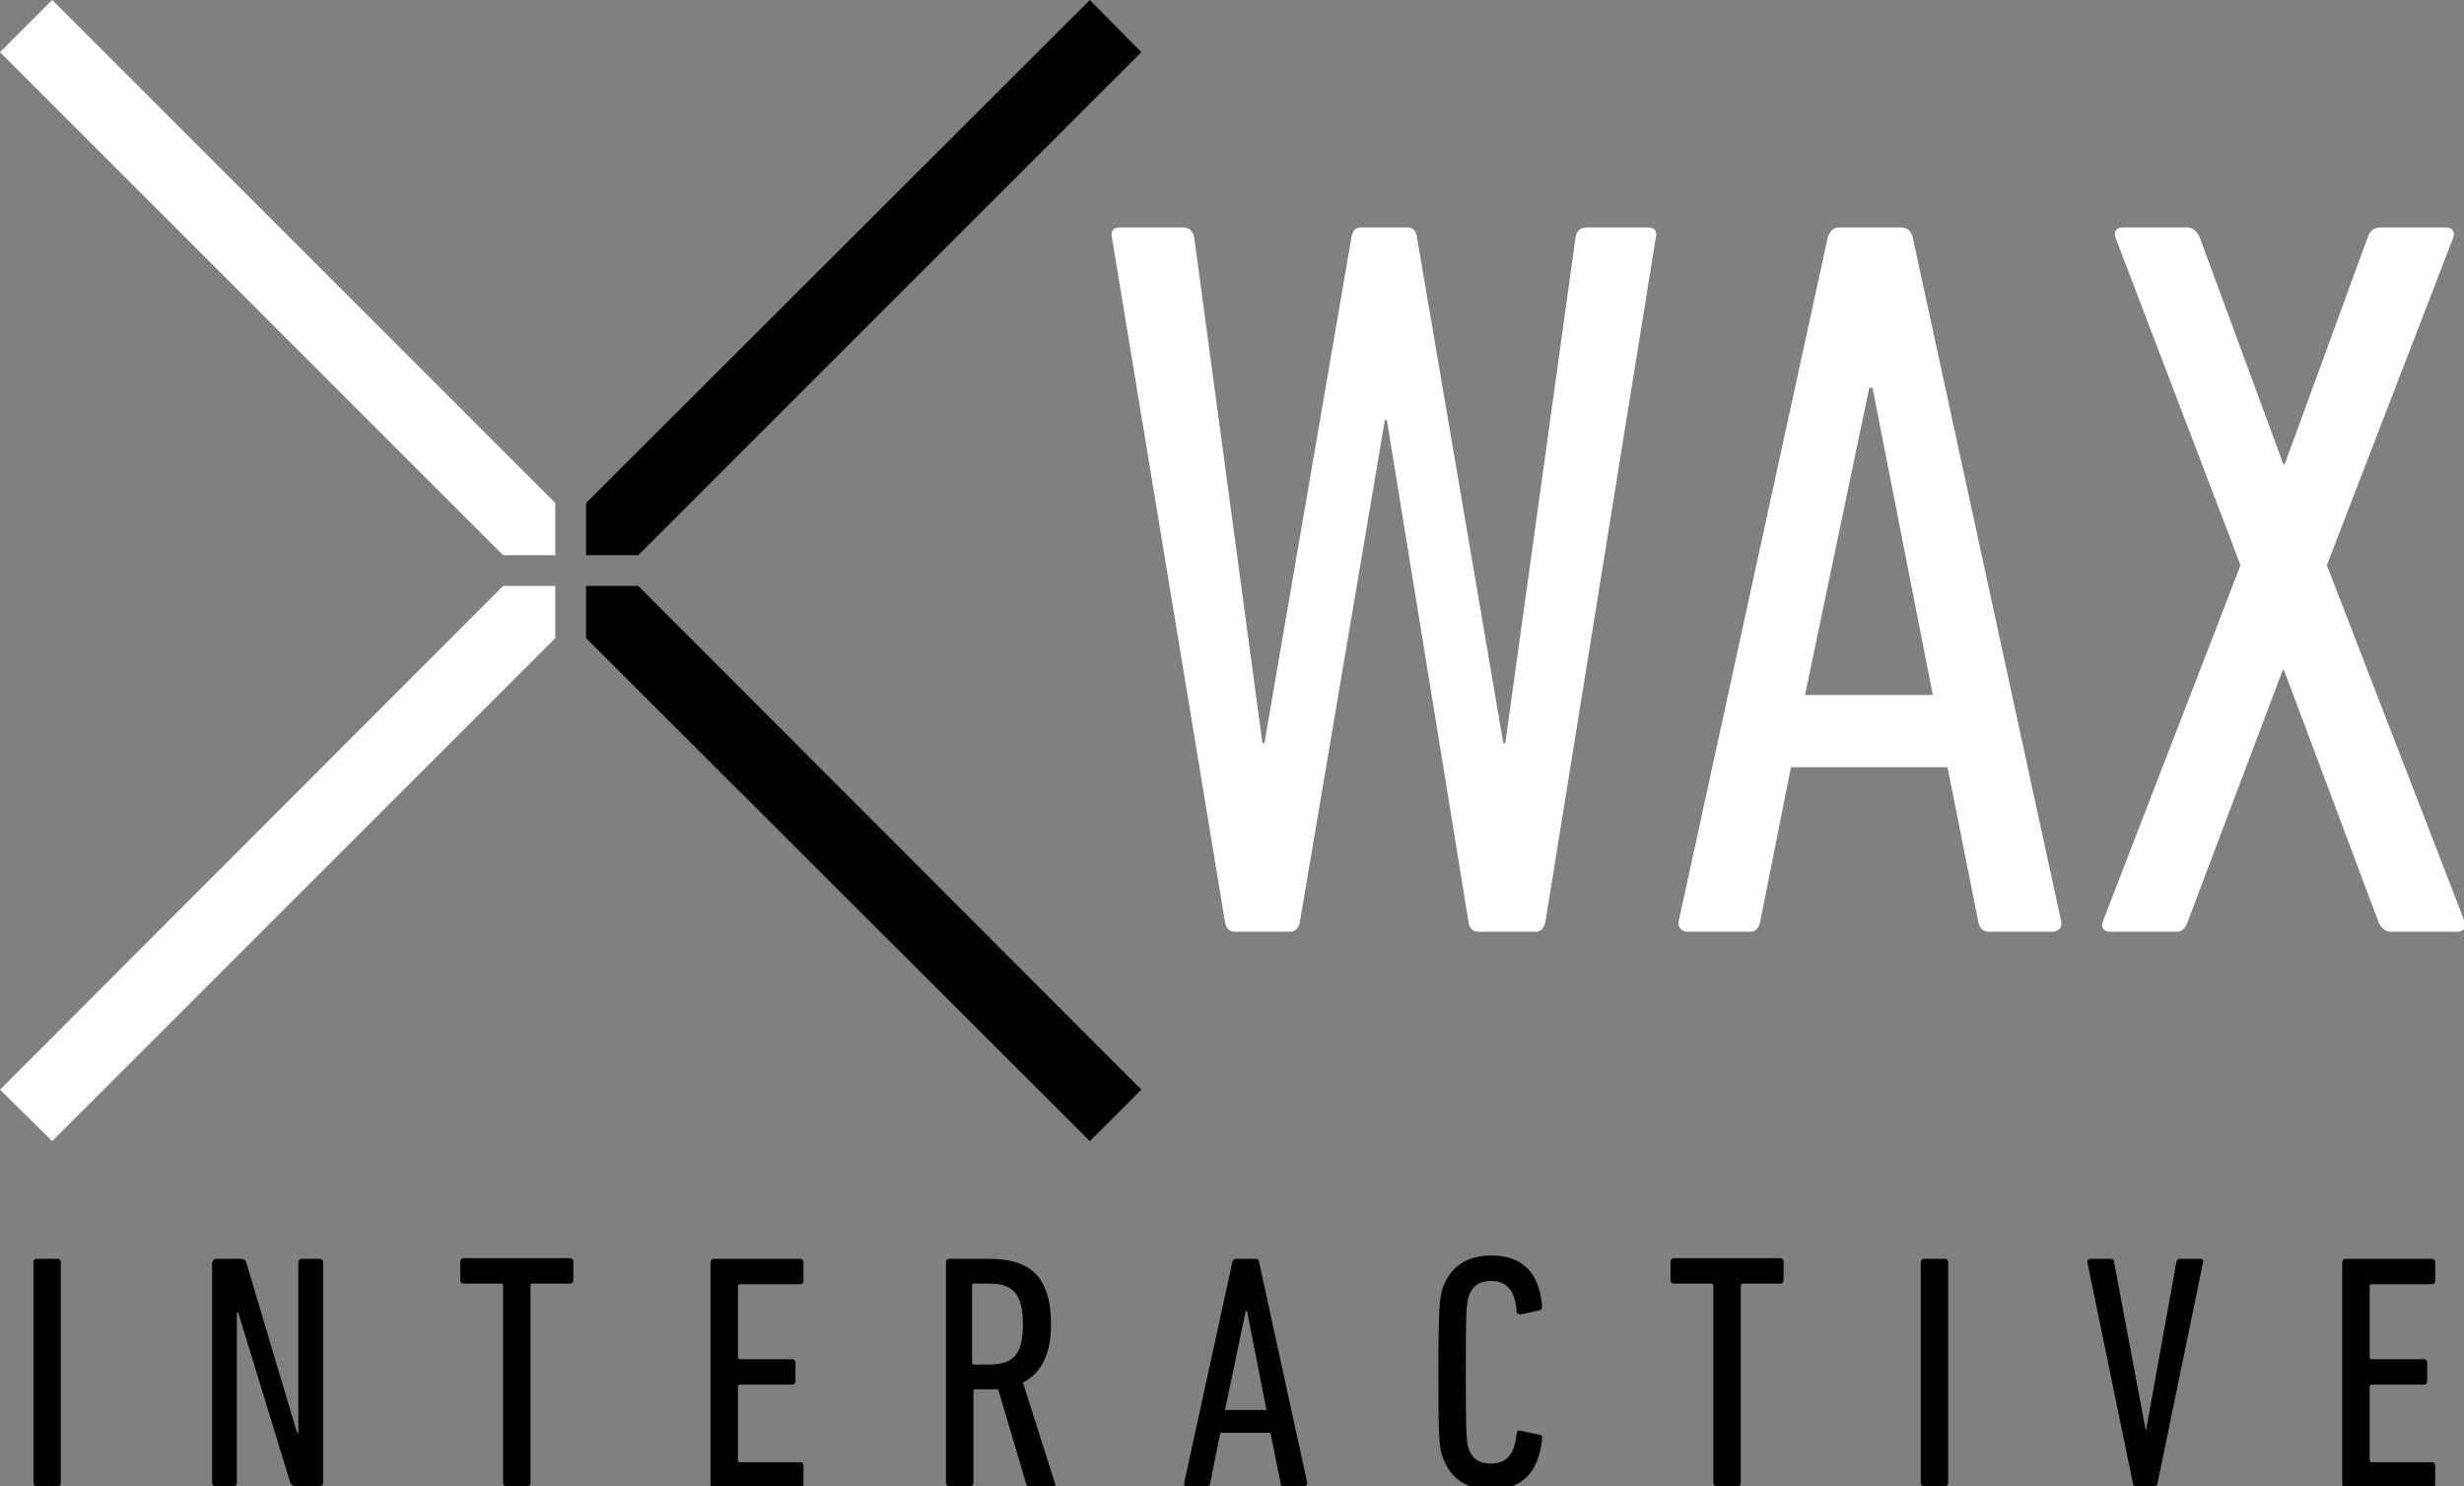 <?xml version="1.0" encoding="utf-8"?>
<!-- Generator: Adobe Illustrator 19.0.0, SVG Export Plug-In . SVG Version: 6.00 Build 0)  -->
<svg version="1.1" id="Calque_1" xmlns="http://www.w3.org/2000/svg" xmlns:xlink="http://www.w3.org/1999/xlink" x="0px" y="0px"
	 viewBox="-113 309.7 368.3 222.2" style="enable-background:new -113 309.7 368.3 222.2;" xml:space="preserve">
<rect x="-113" y="309.7" width="368.3" height="222.2" fill="#808080" stroke="none"/>
<style type="text/css">
	.st0{fill:#FFFFFF;}
</style>
<g>
	<polygon class="st0" points="-30,392.7 -30,384.9 -105.2,309.7 -113,317.5 -37.8,392.7 	"/>
	<polygon points="-25.4,392.7 -17.6,392.7 57.6,317.5 49.9,309.7 -25.4,384.9 	"/>
	<polygon points="-25.4,397.3 -25.4,405.1 49.9,480.3 57.6,472.6 -17.6,397.3 	"/>
	<polygon class="st0" points="-30,397.3 -37.8,397.3 -113,472.6 -105.2,480.3 -30,405.1 	"/>
</g>
<g>
	<path class="st0" d="M108,449c-0.9,0-1.4-0.6-1.5-1.5l-12.2-75H94l-12.7,75c-0.2,0.9-0.6,1.5-1.5,1.5h-8.2c-0.9,0-1.4-0.6-1.5-1.5
		L53.2,345.2c-0.2-0.9,0.2-1.5,1.2-1.5h9.4c0.9,0,1.5,0.5,1.7,1.5l10.2,75.6H76l13-75.6c0.2-1.1,0.6-1.5,1.5-1.5h6.8
		c0.9,0,1.4,0.5,1.5,1.5l12.9,75.6h0.3l10.5-75.6c0.2-1.1,0.8-1.5,1.7-1.5h9.1c1.1,0,1.4,0.6,1.2,1.5L118,447.5
		c-0.2,0.9-0.6,1.5-1.5,1.5H108z"/>
	<path class="st0" d="M160.2,345.2c0.3-0.9,0.8-1.5,1.7-1.5h9.3c0.9,0,1.5,0.6,1.7,1.5l22.2,102.3c0.2,0.9-0.5,1.5-1.4,1.5h-9.3
		c-1.1,0-1.5-0.6-1.7-1.5l-4.6-23.1h-23.4l-4.6,23.1c-0.2,0.9-0.6,1.5-1.5,1.5h-9.3c-0.9,0-1.5-0.6-1.4-1.5L160.2,345.2z
		 M175.9,413.6l-9-45.9h-0.5l-9.6,45.9H175.9z"/>
	<path class="st0" d="M244.4,449c-0.9,0-1.5-0.6-1.9-1.5l-14.1-37.6h-0.2L214,447.5c-0.3,0.9-0.8,1.5-1.7,1.5h-9.9
		c-0.9,0-1.4-0.6-1.1-1.5l20.6-53.3l-18.7-49c-0.3-0.9,0.2-1.5,1.1-1.5h9.6c0.9,0,1.5,0.6,1.9,1.5l12.5,33.9h0.2l12.4-33.9
		c0.3-0.9,0.9-1.5,1.9-1.5h9.8c0.9,0,1.4,0.6,1.1,1.5l-18.9,49l20.6,53.3c0.3,0.9-0.2,1.5-1.1,1.5H244.4z"/>
</g>
<g>
	<path d="M-108,498.4c0-0.3,0.2-0.5,0.5-0.5h3.1c0.3,0,0.5,0.2,0.5,0.5v33c0,0.3-0.2,0.5-0.5,0.5h-3.1c-0.3,0-0.5-0.2-0.5-0.5V498.4
		z"/>
	<path d="M-81.2,498.4c0-0.3,0.2-0.5,0.5-0.5h3.7c0.4,0,0.6,0.1,0.8,0.5l7.6,25.5h0.2v-25.5c0-0.3,0.2-0.5,0.5-0.5h2.7
		c0.3,0,0.5,0.2,0.5,0.5v33c0,0.3-0.2,0.5-0.5,0.5h-3.6c-0.4,0-0.6-0.2-0.8-0.5l-7.8-25.5h-0.2v25.5c0,0.3-0.2,0.5-0.5,0.5h-2.7
		c-0.3,0-0.5-0.2-0.5-0.5v-33H-81.2z"/>
	<path d="M-37.3,531.9c-0.3,0-0.5-0.2-0.5-0.5v-29.5c0-0.2-0.1-0.3-0.3-0.3h-5.6c-0.3,0-0.5-0.2-0.5-0.5v-2.8c0-0.3,0.2-0.5,0.5-0.5
		h15.9c0.3,0,0.5,0.2,0.5,0.5v2.8c0,0.3-0.2,0.5-0.5,0.5h-5.6c-0.2,0-0.3,0.1-0.3,0.3v29.5c0,0.3-0.2,0.5-0.5,0.5H-37.3z"/>
	<path d="M-6.8,498.4c0-0.3,0.2-0.5,0.5-0.5H6.6c0.3,0,0.5,0.2,0.5,0.5v2.8c0,0.3-0.2,0.5-0.5,0.5h-9c-0.2,0-0.3,0.1-0.3,0.3v10.6
		c0,0.2,0.1,0.3,0.3,0.3h7.8c0.3,0,0.5,0.2,0.5,0.5v2.8c0,0.3-0.2,0.5-0.5,0.5h-7.8c-0.2,0-0.3,0.1-0.3,0.3v11
		c0,0.2,0.1,0.3,0.3,0.3h9c0.3,0,0.5,0.2,0.5,0.5v2.8c0,0.3-0.2,0.5-0.5,0.5H-6.3c-0.3,0-0.5-0.2-0.5-0.5V498.4z"/>
	<path d="M40.9,531.9c-0.3,0-0.4-0.1-0.5-0.3l-4.2-14.2c-0.5,0-1,0-1.4,0h-2c-0.2,0-0.3,0.1-0.3,0.3v13.7c0,0.3-0.2,0.5-0.5,0.5
		h-3.1c-0.3,0-0.5-0.2-0.5-0.5v-33c0-0.3,0.2-0.5,0.5-0.5h6c6,0,9.2,2.6,9.2,9.8c0,4.5-1.5,7.3-4.2,8.7l4.8,15.1
		c0.1,0.2,0,0.5-0.2,0.5L40.9,531.9L40.9,531.9z M39.9,507.7c0-4.6-1.5-6.1-5.1-6.1h-2.2c-0.2,0-0.3,0.1-0.3,0.3v11.5
		c0,0.2,0.1,0.3,0.3,0.3h2.2C38.3,513.7,39.9,512.4,39.9,507.7z"/>
	<path d="M71.2,498.4c0.1-0.3,0.2-0.5,0.5-0.5h3c0.3,0,0.5,0.2,0.5,0.5l7.2,33c0,0.3-0.2,0.5-0.5,0.5h-3c-0.4,0-0.5-0.2-0.5-0.5
		l-1.5-7.5h-7.5l-1.5,7.5c0,0.3-0.2,0.5-0.5,0.5h-3c-0.3,0-0.5-0.2-0.4-0.5L71.2,498.4z M76.3,520.5l-2.9-14.8h-0.2l-3.1,14.8H76.3z
		"/>
	<path d="M102,514.9c0-9.7,0.2-11.1,0.6-12.5c1.1-3.2,3.5-5,7.3-5c4.5,0,7.2,2.4,7.6,7.6c0,0.3-0.1,0.5-0.4,0.6l-2.8,0.6
		c-0.3,0-0.6-0.1-0.6-0.4c-0.2-3-1.4-4.6-3.8-4.6c-1.8,0-2.9,0.8-3.4,2.4c-0.3,1-0.4,1.9-0.4,11.3c0,9.4,0.1,10.4,0.4,11.3
		c0.5,1.6,1.6,2.3,3.4,2.3c2.4,0,3.5-1.5,3.8-4.5c0-0.3,0.2-0.5,0.6-0.4l2.8,0.6c0.3,0,0.5,0.2,0.4,0.6c-0.5,5.2-3.2,7.6-7.6,7.6
		c-3.9,0-6.2-1.8-7.3-5C102.1,526,102,524.6,102,514.9z"/>
	<path d="M143.6,531.9c-0.3,0-0.5-0.2-0.5-0.5v-29.5c0-0.2-0.1-0.3-0.3-0.3h-5.6c-0.3,0-0.5-0.2-0.5-0.5v-2.8c0-0.3,0.2-0.5,0.5-0.5
		h15.9c0.3,0,0.5,0.2,0.5,0.5v2.8c0,0.3-0.2,0.5-0.5,0.5h-5.6c-0.2,0-0.3,0.1-0.3,0.3v29.5c0,0.3-0.2,0.5-0.5,0.5H143.6z"/>
	<path d="M174.1,498.4c0-0.3,0.2-0.5,0.5-0.5h3.1c0.3,0,0.5,0.2,0.5,0.5v33c0,0.3-0.2,0.5-0.5,0.5h-3.1c-0.3,0-0.5-0.2-0.5-0.5
		V498.4z"/>
	<path d="M206.3,531.9c-0.3,0-0.5-0.2-0.5-0.5l-6.8-33c0-0.3,0.1-0.5,0.4-0.5h3.1c0.3,0,0.5,0.1,0.5,0.5l4.7,25h0.1l4.5-25
		c0.1-0.4,0.3-0.5,0.6-0.5h3c0.3,0,0.5,0.2,0.4,0.5l-6.8,33c0,0.3-0.2,0.5-0.5,0.5H206.3z"/>
	<path d="M237.1,498.4c0-0.3,0.2-0.5,0.5-0.5h12.9c0.3,0,0.5,0.2,0.5,0.5v2.8c0,0.3-0.2,0.5-0.5,0.5h-9c-0.2,0-0.3,0.1-0.3,0.3v10.6
		c0,0.2,0.1,0.3,0.3,0.3h7.8c0.3,0,0.5,0.2,0.5,0.5v2.8c0,0.3-0.2,0.5-0.5,0.5h-7.8c-0.2,0-0.3,0.1-0.3,0.3v11
		c0,0.2,0.1,0.3,0.3,0.3h9c0.3,0,0.5,0.2,0.5,0.5v2.8c0,0.3-0.2,0.5-0.5,0.5h-12.9c-0.3,0-0.5-0.2-0.5-0.5V498.4z"/>
</g>
</svg>
